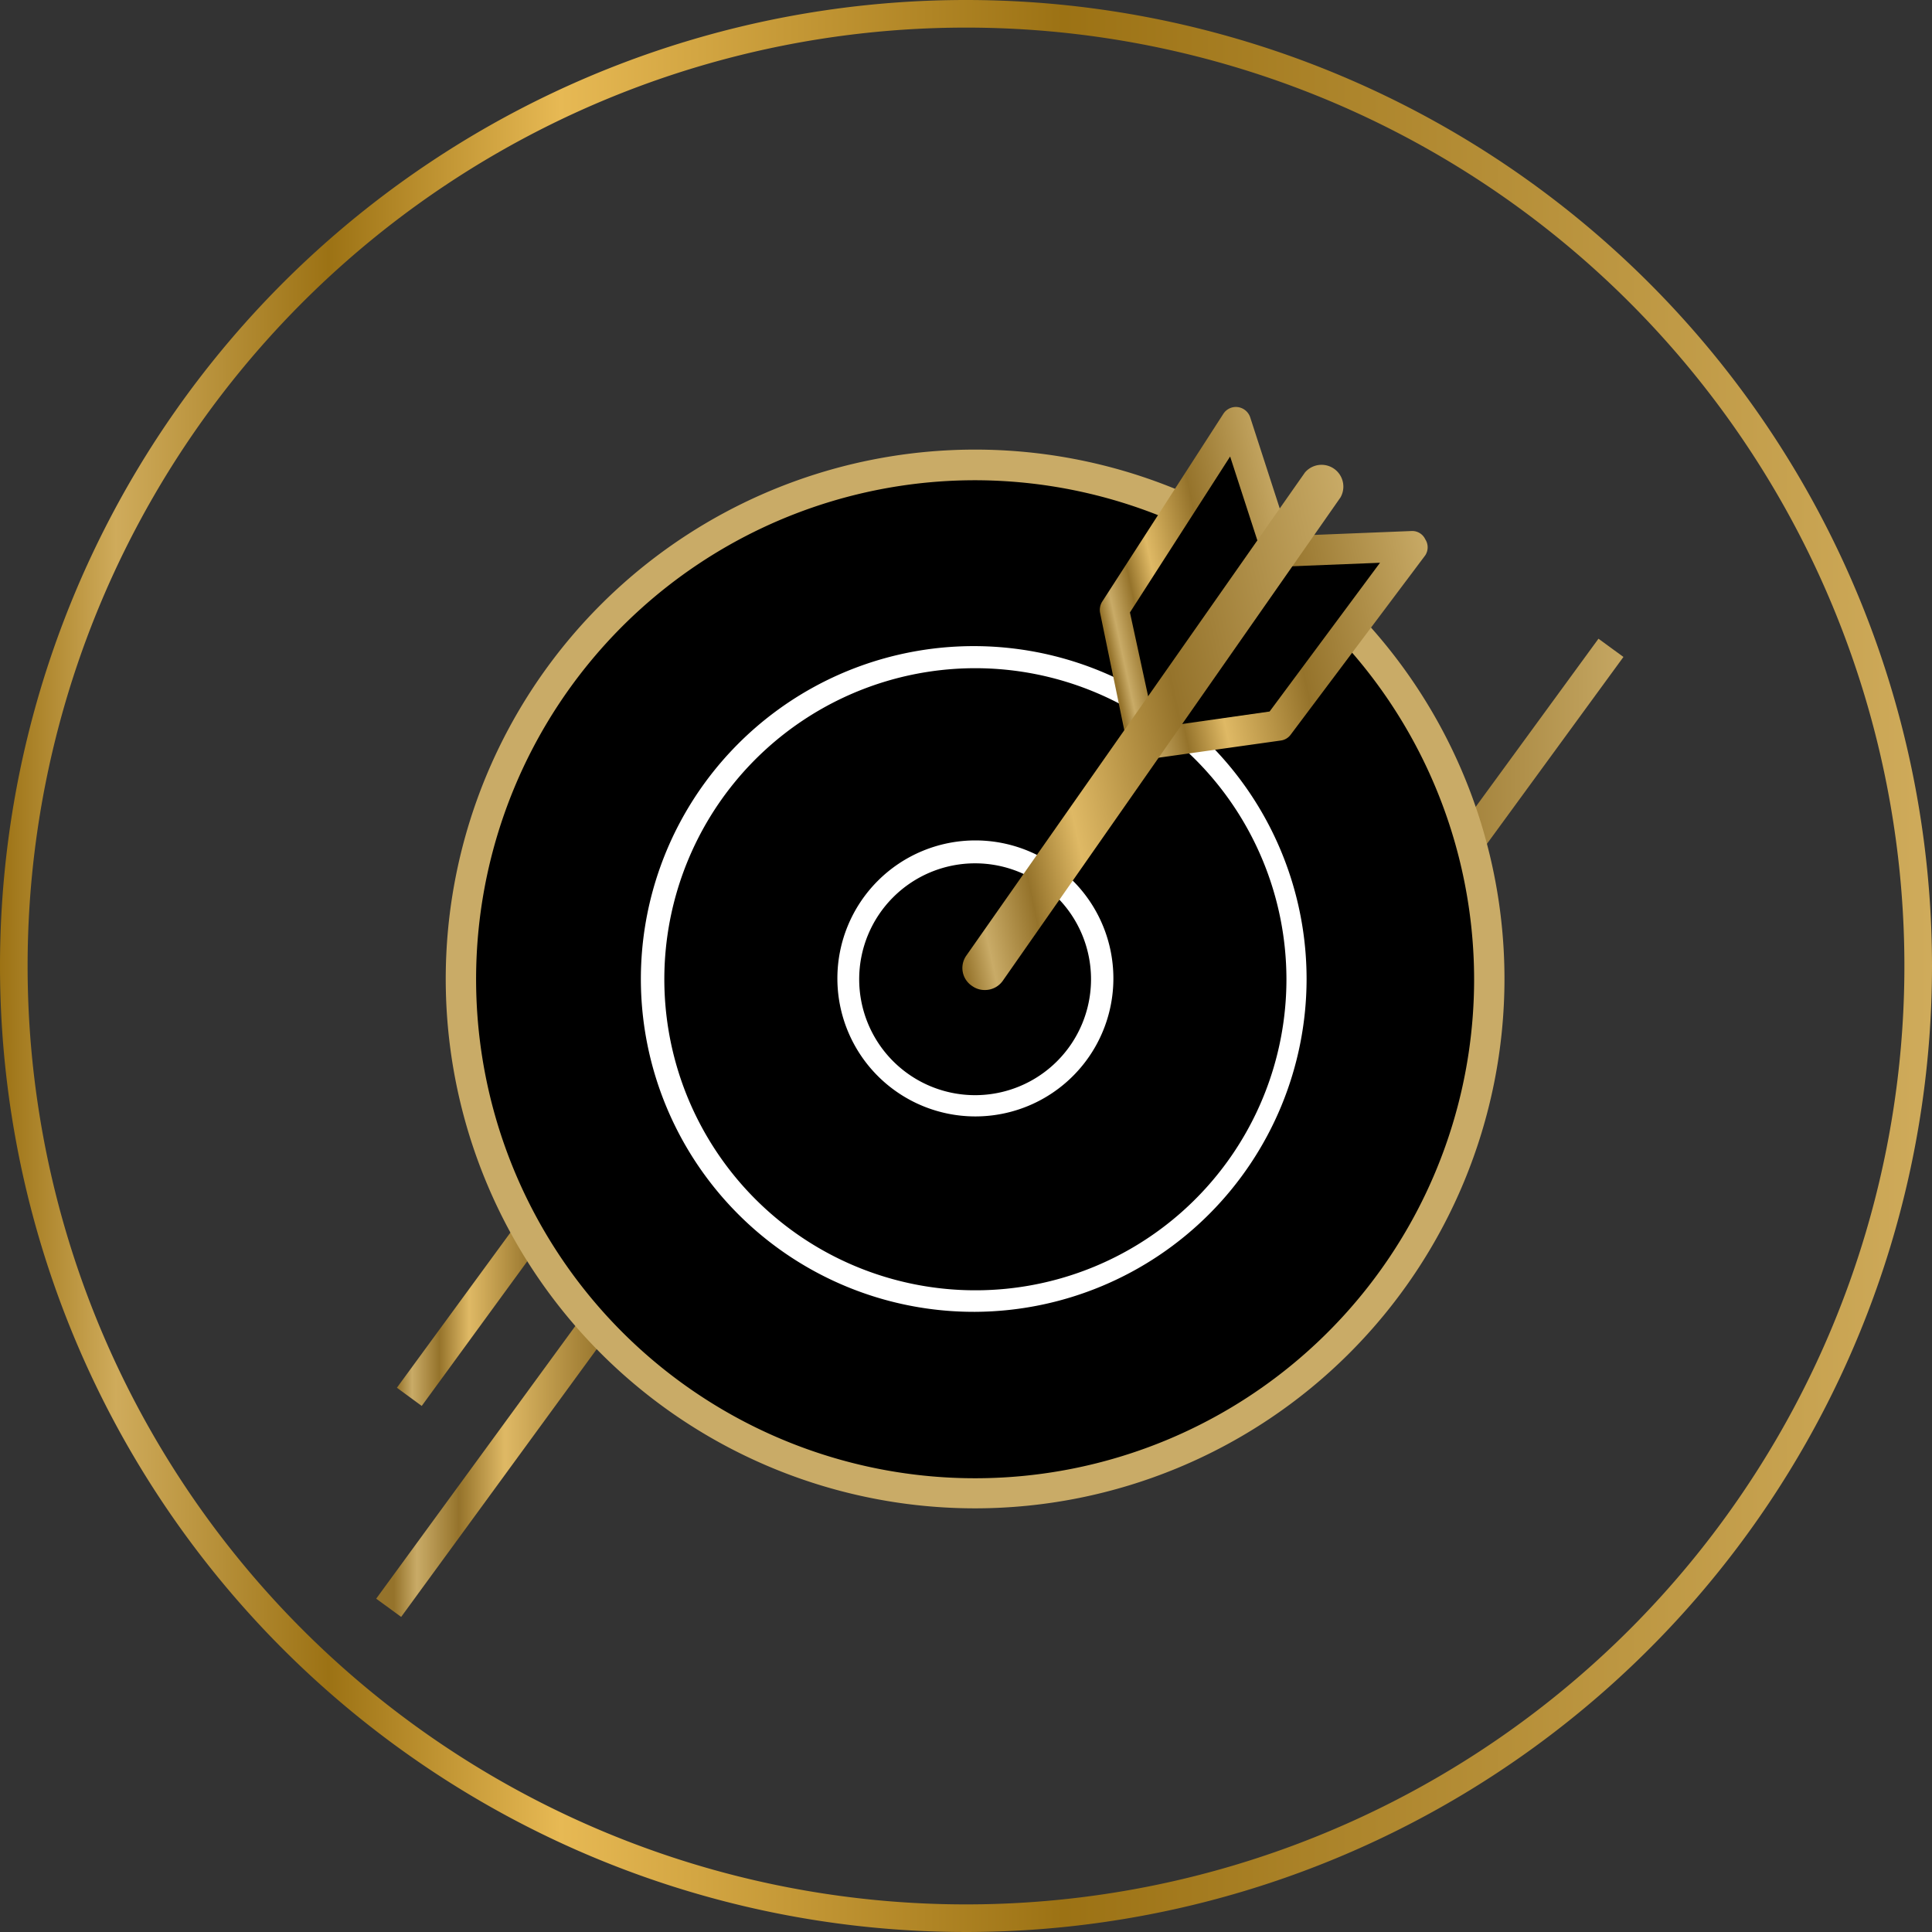 <svg id="Calque_1" data-name="Calque 1" xmlns="http://www.w3.org/2000/svg" xmlns:xlink="http://www.w3.org/1999/xlink" viewBox="0 0 70 70"><rect x="0" y="0" width="70" height="70" fill="#333333" stroke="none"/><defs><style>.cls-1{fill:url(#Dégradé_sans_nom_2);}.cls-2{fill:url(#Dégradé_sans_nom_3);}.cls-3{fill:url(#Dégradé_sans_nom_3-2);}.cls-4{fill:url(#Dégradé_sans_nom_3-3);}.cls-5{fill:#c9ab67;}.cls-6{fill:#fff;}.cls-7{fill:url(#Dégradé_sans_nom_3-4);}.cls-8{fill:url(#Dégradé_sans_nom_3-5);}.cls-9{fill:url(#Dégradé_sans_nom_3-6);}</style><linearGradient id="Dégradé_sans_nom_2" y1="35" x2="70" y2="35" gradientUnits="userSpaceOnUse"><stop offset="0" stop-color="#9c7214"/><stop offset="0.06" stop-color="#cfab5b"/><stop offset="0.17" stop-color="#9c7214"/><stop offset="0.29" stop-color="#e7b954"/><stop offset="0.55" stop-color="#9c7214"/><stop offset="1" stop-color="#cfab5b"/></linearGradient><linearGradient id="Dégradé_sans_nom_3" x1="328.56" y1="15.25" x2="348.8" y2="15.25" gradientTransform="matrix(0.59, 0.81, 0.81, -0.59, -163.39, -227.76)" gradientUnits="userSpaceOnUse"><stop offset="0" stop-color="#95732b"/><stop offset="0.06" stop-color="#c9ab67"/><stop offset="0.17" stop-color="#95732b"/><stop offset="0.29" stop-color="#dfb965"/><stop offset="0.55" stop-color="#95732b"/><stop offset="1" stop-color="#c9ab67"/></linearGradient><linearGradient id="Dégradé_sans_nom_3-2" x1="303.64" y1="2.59" x2="317.43" y2="2.59" gradientTransform="matrix(0.59, 0.81, 0.81, -0.59, -164.71, -199.84)" xlink:href="#Dégradé_sans_nom_3"/><linearGradient id="Dégradé_sans_nom_3-3" x1="14.39" y1="44.98" x2="23.38" y2="44.98" gradientTransform="matrix(1, 0, 0, 1, 0, 0)" xlink:href="#Dégradé_sans_nom_3"/><linearGradient id="Dégradé_sans_nom_3-4" x1="56.2" y1="96.99" x2="63.56" y2="96.99" gradientTransform="matrix(0.98, -0.21, 0.21, 0.98, -35.58, -61.2)" xlink:href="#Dégradé_sans_nom_3"/><linearGradient id="Dégradé_sans_nom_3-5" x1="56.2" y1="99.64" x2="68.37" y2="99.64" gradientTransform="matrix(0.98, -0.21, 0.21, 0.98, -35.58, -61.2)" xlink:href="#Dégradé_sans_nom_3"/><linearGradient id="Dégradé_sans_nom_3-6" x1="48.67" y1="101.83" x2="65.88" y2="101.83" gradientTransform="matrix(0.98, -0.21, 0.21, 0.98, -35.58, -61.2)" xlink:href="#Dégradé_sans_nom_3"/></defs><path class="cls-1" d="M35,1A34,34,0,1,1,1,35,34,34,0,0,1,35,1m0-1A35,35,0,1,0,70,35,35,35,0,0,0,35,0Z"/><rect class="cls-2" x="32.25" y="36.19" width="32.86" height="1.12" transform="translate(-9.71 54.38) rotate(-53.86)"/><rect class="cls-3" x="9.58" y="48.85" width="21.91" height="1.12" transform="translate(-31.47 36.85) rotate(-53.86)"/><polygon class="cls-4" points="23.39 39.82 20.57 43.69 15.28 50.94 14.38 50.28 19.78 42.9 22.59 39.02 23.39 39.82"/><circle cx="35.34" cy="35.48" r="18.63"/><path class="cls-5" d="M35.34,54.65A19.18,19.18,0,1,1,54.51,35.48,19.19,19.19,0,0,1,35.34,54.65Zm0-37.25A18.08,18.08,0,1,0,53.41,35.48,18.1,18.1,0,0,0,35.34,17.4Z"/><path class="cls-6" d="M35.34,47.53a12.06,12.06,0,1,1,12-12.05A12.07,12.07,0,0,1,35.34,47.53Zm0-23.32A11.27,11.27,0,1,0,46.61,35.48,11.28,11.28,0,0,0,35.34,24.21Z"/><polygon points="46.33 20.06 44.78 15.28 40.36 22.08 41.4 26.93 46.33 20.06"/><path class="cls-7" d="M41.4,27.48h-.11a.57.57,0,0,1-.43-.42l-1-4.85a.56.56,0,0,1,.08-.42L44.32,15a.54.54,0,0,1,.53-.25.55.55,0,0,1,.45.38l1.55,4.78a.54.54,0,0,1-.08.49l-4.92,6.87A.55.55,0,0,1,41.4,27.48Zm-.46-5.29.74,3.41,4-5.64-1.11-3.42Z"/><polygon points="46.17 19.99 51.19 19.8 46.32 26.29 41.41 26.98 46.17 19.99"/><path class="cls-8" d="M41.41,27.53a.52.52,0,0,1-.46-.26.51.51,0,0,1,0-.59l4.76-7a.52.52,0,0,1,.43-.24l5-.2a.52.52,0,0,1,.5.3.53.53,0,0,1,0,.58l-4.87,6.49a.53.53,0,0,1-.36.22l-4.91.69Zm5.06-7-3.91,5.74L46,25.78l4-5.39Z"/><path class="cls-6" d="M35.34,40.45a5,5,0,1,1,5-5A5,5,0,0,1,35.34,40.45Zm0-9.17a4.2,4.2,0,1,0,4.19,4.2A4.2,4.2,0,0,0,35.34,31.28Z"/><path class="cls-9" d="M35.68,35.87a.77.77,0,0,1-.45-.14A.78.78,0,0,1,35,34.64L47.28,17.12a.79.79,0,0,1,1.29.9L36.33,35.54A.79.79,0,0,1,35.68,35.87Z"/></svg>